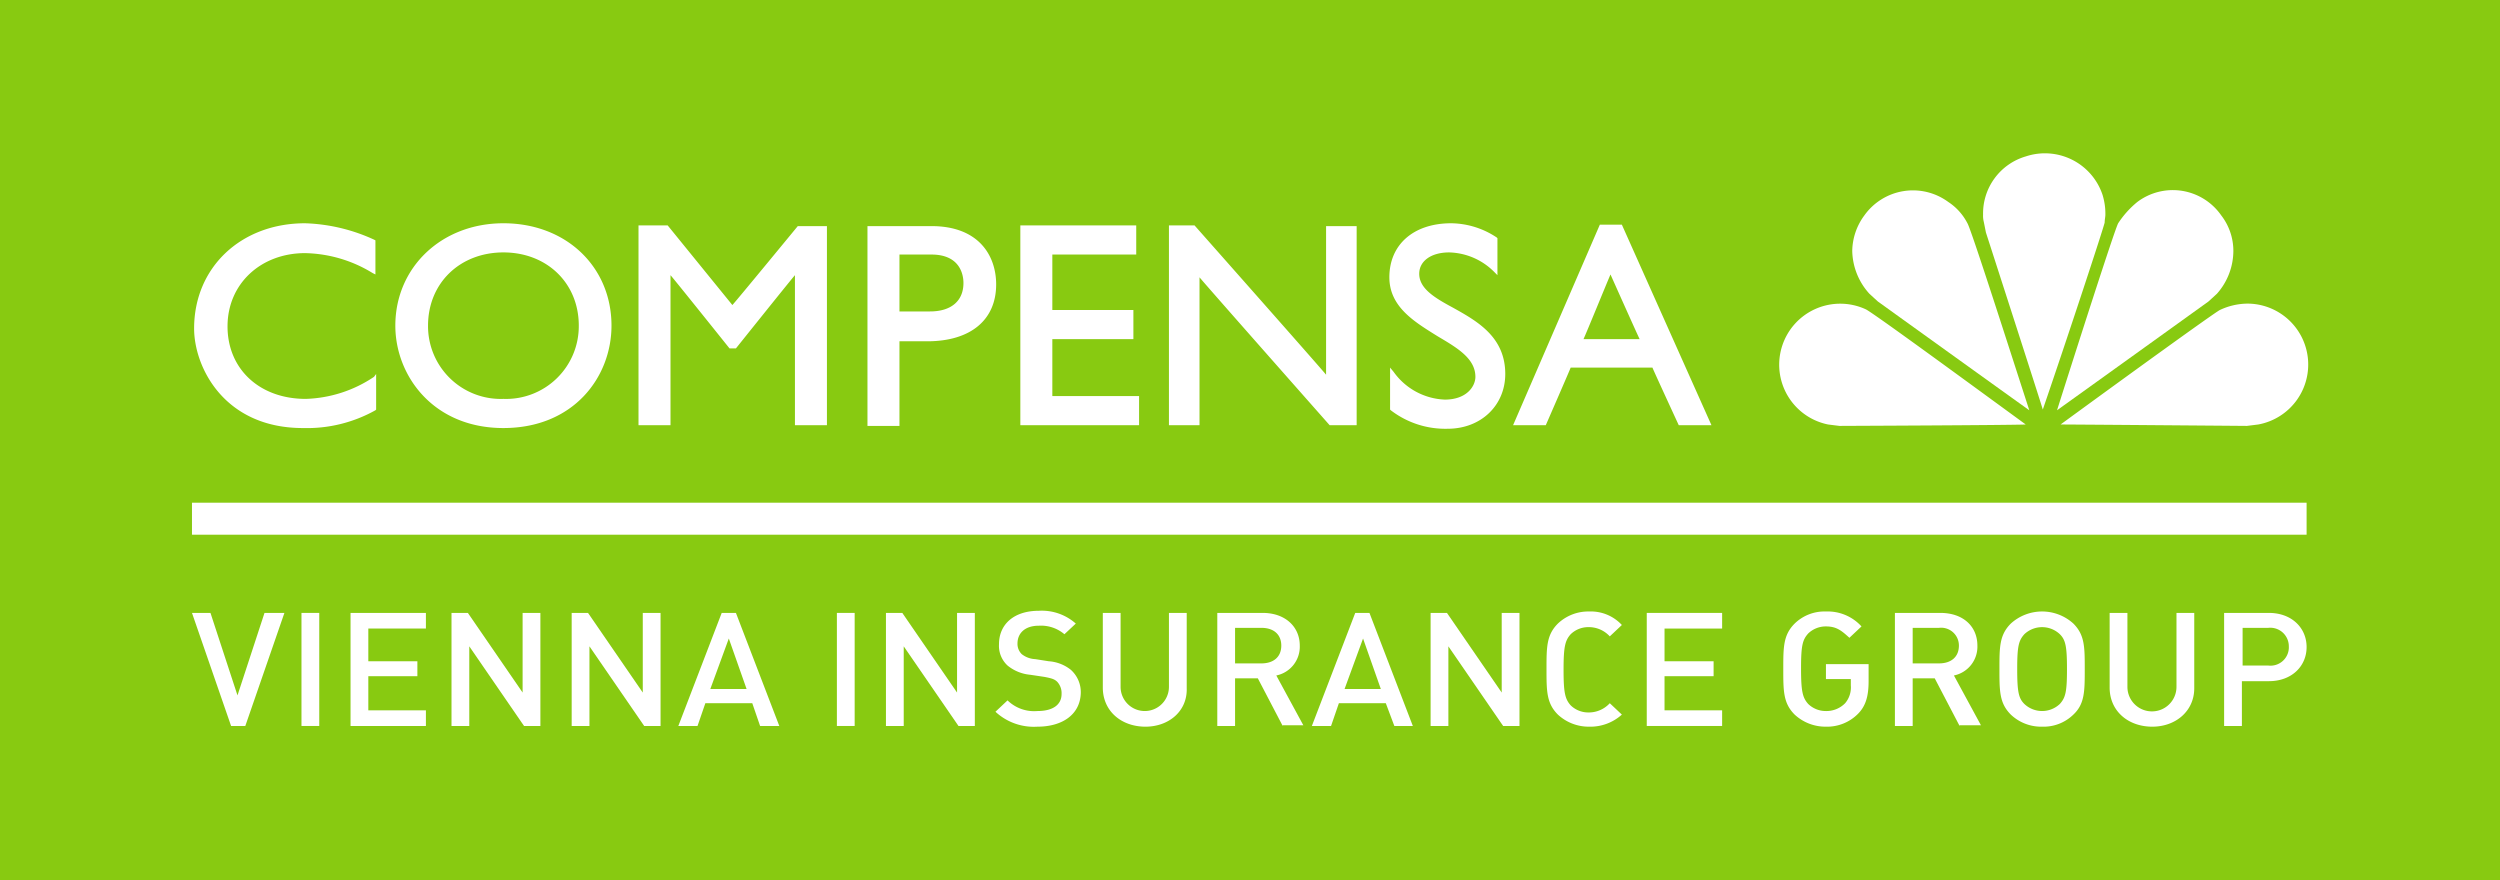 <svg id="Layer_1" data-name="Layer 1" xmlns="http://www.w3.org/2000/svg" viewBox="0 0 351.6 123.8"><defs><style>.cls-1{fill:#88ca11;}.cls-2{fill:#fff;}</style></defs><rect class="cls-1" width="351.6" height="123.8"/><g id="Ebene_5" data-name="Ebene 5"><rect class="cls-2" x="27" y="70.7" width="297.4" height="4.5"/><path class="cls-2" d="M34.5,102.1h-2L27,86.2h2.6l3.8,11.6,3.8-11.6H40Z"/><path class="cls-2" d="M42.4,102.1V86.2h2.5v15.9Z"/><path class="cls-2" d="M49.3,102.1V86.2H59.9v2.2H51.8V93h6.9v2.1H51.8v4.8h8.1v2.2Z"/><path class="cls-2" d="M73.7,102.1,66,90.9v11.2H63.5V86.2h2.3l7.7,11.2V86.2H76v15.9Z"/><path class="cls-2" d="M90.6,102.1,82.9,90.9v11.2H80.4V86.2h2.3l7.7,11.2V86.2h2.5v15.9Z"/><path class="cls-2" d="M106.9,102.1l-1.1-3.2H99.2l-1.1,3.2H95.4l6.1-15.9h2l6.1,15.9Zm-4.4-12.3-2.6,7.1H105Z"/><path class="cls-2" d="M117.7,102.1V86.2h2.5v15.9Z"/><path class="cls-2" d="M134.8,102.1l-7.7-11.2v11.2h-2.5V86.2h2.3l7.7,11.2V86.2h2.5v15.9Z"/><path class="cls-2" d="M145.9,102.2a7.93,7.93,0,0,1-5.9-2.1l1.7-1.6a5.35,5.35,0,0,0,4.2,1.5c2.2,0,3.4-.9,3.4-2.4a2.35,2.35,0,0,0-.6-1.7c-.4-.4-.8-.5-1.8-.7l-2-.3a5.87,5.87,0,0,1-3.2-1.3,3.77,3.77,0,0,1-1.2-3c0-2.8,2.1-4.7,5.6-4.7a7.19,7.19,0,0,1,5.2,1.8l-1.6,1.5a5.08,5.08,0,0,0-3.6-1.2c-2,0-3,1.1-3,2.5a2,2,0,0,0,.6,1.5,3.3,3.3,0,0,0,1.9.7l1.9.3a5.59,5.59,0,0,1,3.1,1.2,4.22,4.22,0,0,1,1.4,3.3C151.9,100.5,149.4,102.2,145.9,102.2Z"/><path class="cls-2" d="M161.1,102.2c-3.4,0-6-2.2-6-5.5V86.2h2.5V96.6a3.4,3.4,0,1,0,6.8,0V86.2h2.5V96.8C167,100,164.4,102.2,161.1,102.2Z"/><path class="cls-2" d="M180.4,102.1l-3.5-6.7h-3.2v6.7h-2.5V86.2h6.4c3.1,0,5.2,1.9,5.2,4.6a4.13,4.13,0,0,1-3.3,4.2l3.8,7h-2.9Zm-3-13.8h-3.7v5h3.7c1.7,0,2.8-.9,2.8-2.5S179.1,88.3,177.4,88.3Z"/><path class="cls-2" d="M196.1,102.1l-1.2-3.2h-6.6l-1.1,3.2h-2.7l6.1-15.9h2l6.1,15.9Zm-4.4-12.3-2.6,7.1h5.1Z"/><path class="cls-2" d="M211.4,102.1l-7.7-11.2v11.2h-2.5V86.2h2.3l7.7,11.2V86.2h2.5v15.9Z"/><path class="cls-2" d="M223.5,102.2a6.37,6.37,0,0,1-4.4-1.7c-1.6-1.6-1.6-3.3-1.6-6.4s0-4.8,1.6-6.4a6.2,6.2,0,0,1,4.4-1.7,5.94,5.94,0,0,1,4.6,1.9l-1.7,1.6a4,4,0,0,0-3-1.3,3.55,3.55,0,0,0-2.5,1c-.8.9-1,1.8-1,5s.2,4.1,1,5a3.55,3.55,0,0,0,2.5,1,4,4,0,0,0,3-1.3l1.7,1.6A6.61,6.61,0,0,1,223.5,102.2Z"/><path class="cls-2" d="M231.6,102.1V86.2h10.6v2.2h-8.1V93H241v2.1h-6.9v4.8h8.1v2.2Z"/><path class="cls-2" d="M261.3,100.4a6.11,6.11,0,0,1-4.5,1.8,6.37,6.37,0,0,1-4.4-1.7c-1.6-1.6-1.6-3.3-1.6-6.4s0-4.8,1.6-6.4a6,6,0,0,1,4.4-1.7,6.42,6.42,0,0,1,5,2.1l-1.7,1.6c-1.1-1-1.8-1.6-3.3-1.6a3.55,3.55,0,0,0-2.5,1c-.8.9-1,1.7-1,4.9s.2,4.1,1,5a3.55,3.55,0,0,0,2.5,1,3.69,3.69,0,0,0,2.7-1.1,3.43,3.43,0,0,0,.8-2.5v-.9h-3.5V93.4h6v2.4C262.8,97.9,262.4,99.3,261.3,100.4Z"/><path class="cls-2" d="M275.6,102.1l-3.5-6.7H269v6.7h-2.5V86.2h6.4c3.2,0,5.2,1.9,5.2,4.6a4.13,4.13,0,0,1-3.3,4.2l3.8,7h-3Zm-2.9-13.8H269v5h3.7c1.7,0,2.8-.9,2.8-2.5A2.5,2.5,0,0,0,272.7,88.3Z"/><path class="cls-2" d="M291.6,100.5a6,6,0,0,1-4.4,1.7,6.2,6.2,0,0,1-4.4-1.7c-1.6-1.6-1.6-3.3-1.6-6.4s0-4.8,1.6-6.4a6.54,6.54,0,0,1,8.8,0c1.6,1.6,1.6,3.3,1.6,6.4S293.2,99,291.6,100.5Zm-1.9-11.3a3.63,3.63,0,0,0-5,0c-.8.9-1,1.7-1,4.9s.2,4.1,1,4.9a3.63,3.63,0,0,0,5,0c.8-.9,1-1.7,1-4.9S290.5,90,289.7,89.2Z"/><path class="cls-2" d="M302.7,102.2c-3.4,0-6-2.2-6-5.5V86.2h2.5V96.6a3.45,3.45,0,0,0,6.9,0V86.2h2.5V96.8C308.6,100,306,102.2,302.7,102.2Z"/><path class="cls-2" d="M319.1,95.8h-3.8v6.3h-2.5V86.2h6.3c3.2,0,5.3,2.1,5.3,4.8S322.3,95.8,319.1,95.8Zm-.1-7.5h-3.6v5.3H319a2.58,2.58,0,0,0,2.9-2.7A2.61,2.61,0,0,0,319,88.3Z"/><g id="Compensa"><path class="cls-2" d="M43,56.1c-6.5,0-11-4.2-11-10.2s4.7-10.3,10.9-10.3a18.79,18.79,0,0,1,9.5,2.8l.4.2V33.8l-.2-.1a25,25,0,0,0-9.7-2.3c-9,0-15.6,6.2-15.6,14.8,0,5.4,4.2,14,15.3,14a19.7,19.7,0,0,0,10.2-2.5l.1-.1v-5l-.3.4A18.15,18.15,0,0,1,43,56.1ZM70.8,31.4c-8.7,0-15.2,6.2-15.2,14.4,0,7,5.3,14.4,15.2,14.4S86,53,86,45.8C86,37.5,79.6,31.4,70.8,31.4Zm0,24.7A10.23,10.23,0,0,1,60.2,45.8c0-6,4.5-10.3,10.6-10.3s10.6,4.3,10.6,10.3A10.23,10.23,0,0,1,70.8,56.1ZM103,42.9,93.9,31.7H89.8V59.8h4.5V38.7c.7.8,8.3,10.3,8.3,10.3h.9s7.6-9.5,8.3-10.3V59.8h4.5v-28h-4.1S103.4,42.5,103,42.9Zm28-11.1h-9V59.9h4.5V48h3.9c6.1,0,9.7-3,9.7-8C140.1,36,137.7,31.8,131,31.8Zm-.2,12h-4.3v-8H131c4,0,4.5,2.8,4.5,4C135.5,42.3,133.8,43.8,130.8,43.8ZM148,47.7h11.4V43.6H148V35.8h11.8V31.7H143.5V59.8h16.7V55.7H148Zm38.5,5c-.8-1-18.5-21-18.5-21h-3.6V59.8h4.3V39c.8,1,18.3,20.8,18.3,20.8h3.8v-28h-4.3Zm17.9-9.4c-2.6-1.4-4.8-2.7-4.8-4.8,0-1.8,1.7-3,4.2-3a9.24,9.24,0,0,1,6.4,2.8l.4.4V33.5l-.1-.1a11.76,11.76,0,0,0-6.4-2c-5.3,0-8.7,3-8.7,7.6,0,4.2,3.6,6.3,6.8,8.3,2.7,1.6,5.3,3.1,5.3,5.7,0,1.3-1.2,3.2-4.3,3.2a9.28,9.28,0,0,1-7.2-3.9l-.5-.6v5.9l.1.1a12.59,12.59,0,0,0,8,2.6c4.7,0,8.1-3.3,8.1-7.7C211.7,47.4,207.8,45.2,204.4,43.3Zm23.7-11.7H225L212.8,59.8h4.6s3.4-7.8,3.5-8.1h11.5c.1.3,3.7,8.1,3.7,8.1h4.6Zm-5.4,16.1c.3-.6,3.4-8.2,3.8-9.1.4.9,3.8,8.5,4.1,9.1Z"/><path class="cls-2" d="M257.1,59.7l1.6.2s24.1-.1,26.2-.2c-8.9-6.5-21.6-15.8-22.5-16.2a8.58,8.58,0,1,0-5.3,16.2Z"/><path class="cls-2" d="M274,28.4a8.39,8.39,0,0,0-11.8,1.9,8.59,8.59,0,0,0-1.7,5,9.21,9.21,0,0,0,2.4,6l1.2,1.1s19.6,14.1,21.3,15.3c-3.4-10.5-8.2-25.5-8.7-26.3A7.89,7.89,0,0,0,274,28.4Z"/><path class="cls-2" d="M284.9,22a8.36,8.36,0,0,0-6,8.2,3.4,3.4,0,0,0,.1,1l.3,1.5s7.4,22.9,8,24.9c3.6-10.5,8.5-25.4,8.7-26.3,0-.4.1-.8.1-1.1a9,9,0,0,0-.4-2.8A8.54,8.54,0,0,0,284.9,22Z"/><path class="cls-2" d="M316.1,42.7a9.24,9.24,0,0,0-3.9.9c-.8.4-13.5,9.6-22.4,16.1,2.1,0,26.2.2,26.2.2l1.6-.2a8.57,8.57,0,0,0-1.5-17Z"/><path class="cls-2" d="M314.1,35.3a8.16,8.16,0,0,0-1.7-5,8.3,8.3,0,0,0-11.8-1.9,13.11,13.11,0,0,0-2.7,3c-.5.9-6.1,18.4-8.6,26.3,4.2-3,21.3-15.3,21.3-15.3l1.2-1.1A9.12,9.12,0,0,0,314.1,35.3Z"/></g></g></svg>